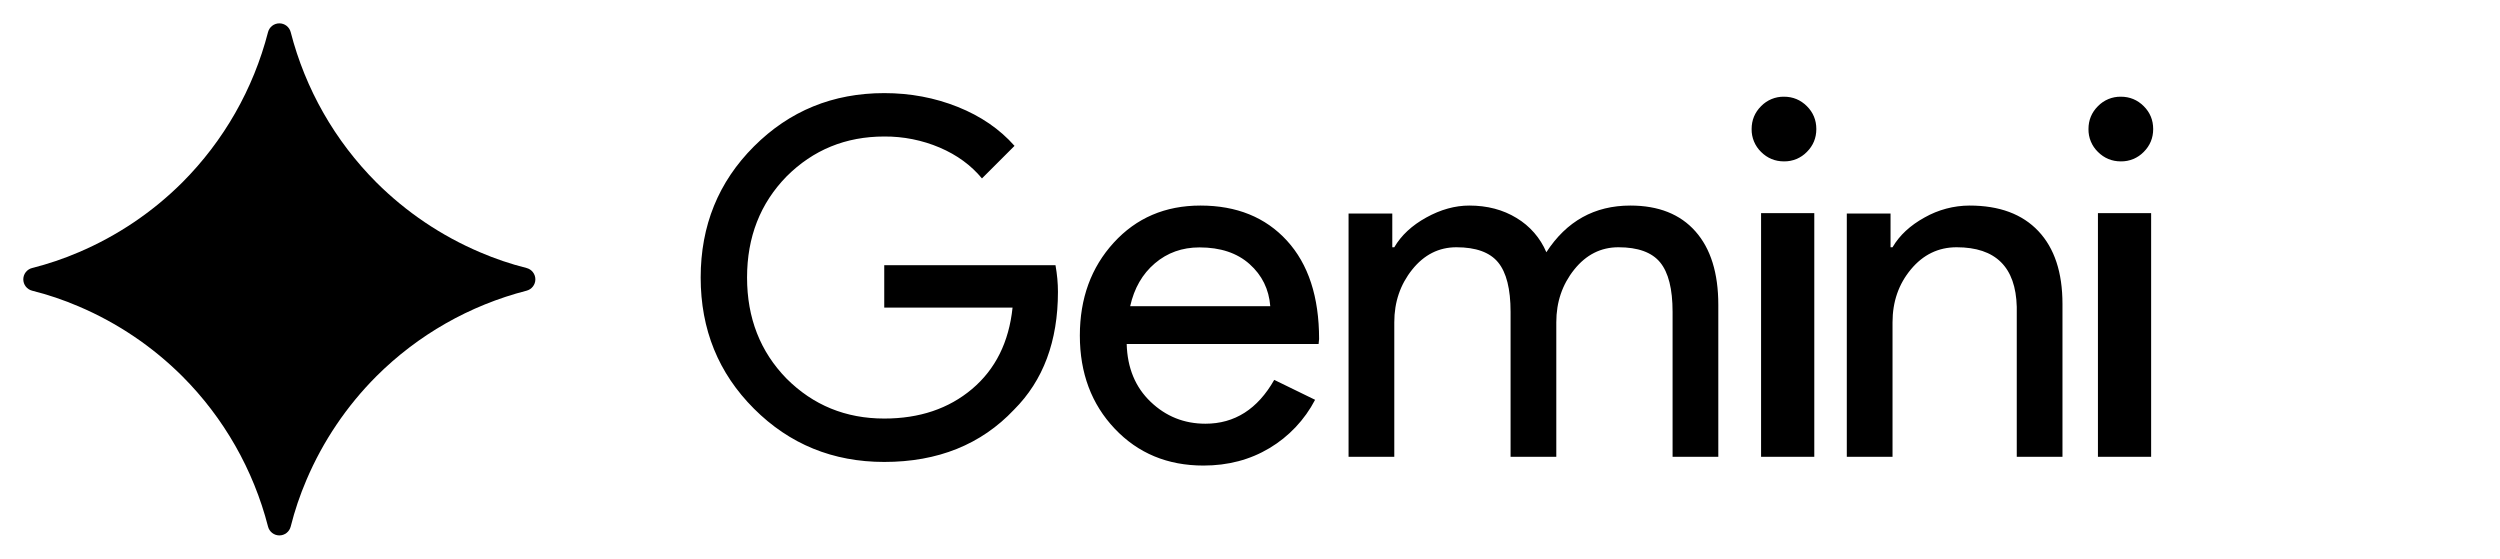 <svg width="179" height="40" viewBox="0 0 179 40" fill="none" xmlns="http://www.w3.org/2000/svg">
<path fill-rule="evenodd" clip-rule="evenodd" d="M34.362 18.059C31.593 16.88 29.075 15.182 26.945 13.057C23.978 10.084 21.861 6.371 20.815 2.304C20.769 2.123 20.664 1.963 20.517 1.848C20.37 1.734 20.189 1.672 20.003 1.672C19.816 1.672 19.635 1.734 19.488 1.848C19.341 1.963 19.236 2.123 19.19 2.304C18.141 6.371 16.024 10.083 13.058 13.057C10.928 15.182 8.41 16.88 5.642 18.059C4.558 18.525 3.445 18.9 2.305 19.189C2.123 19.233 1.962 19.338 1.846 19.485C1.731 19.632 1.668 19.814 1.668 20.001C1.668 20.188 1.731 20.37 1.846 20.517C1.962 20.665 2.123 20.769 2.305 20.814C3.445 21.1 4.555 21.475 5.642 21.942C8.41 23.121 10.928 24.819 13.058 26.944C16.026 29.917 18.143 33.63 19.19 37.699C19.235 37.88 19.339 38.042 19.486 38.157C19.634 38.273 19.815 38.336 20.003 38.336C20.19 38.336 20.371 38.273 20.519 38.157C20.666 38.042 20.77 37.88 20.815 37.699C21.102 36.557 21.477 35.447 21.943 34.36C23.122 31.592 24.82 29.074 26.945 26.944C29.918 23.977 33.632 21.86 37.7 20.814C37.881 20.768 38.041 20.663 38.155 20.516C38.27 20.369 38.332 20.188 38.332 20.001C38.332 19.815 38.27 19.634 38.155 19.487C38.041 19.339 37.881 19.235 37.7 19.189C36.559 18.902 35.443 18.524 34.362 18.059Z" fill="black"/>
<path fill-rule="evenodd" clip-rule="evenodd" d="M75.749 20.894C75.749 24.426 74.701 27.239 72.604 29.334C70.249 31.827 67.151 33.075 63.312 33.075C59.637 33.075 56.528 31.804 53.984 29.262C51.44 26.72 50.168 23.591 50.168 19.872C50.168 16.154 51.44 13.023 53.984 10.482C56.528 7.938 59.637 6.667 63.312 6.667C65.173 6.667 66.928 6.996 68.577 7.655C70.225 8.315 71.58 9.244 72.64 10.444L70.308 12.775C69.531 11.834 68.524 11.098 67.287 10.568C66.03 10.034 64.677 9.764 63.312 9.774C60.556 9.774 58.224 10.727 56.316 12.634C54.432 14.564 53.489 16.976 53.489 19.871C53.489 22.766 54.432 25.178 56.316 27.108C58.224 29.015 60.556 29.968 63.312 29.968C65.832 29.968 67.929 29.262 69.601 27.851C71.273 26.438 72.24 24.496 72.499 22.024H63.312V18.988H75.573C75.691 19.648 75.749 20.282 75.749 20.894ZM85.952 14.718C88.547 14.718 90.611 15.556 92.145 17.232C93.679 18.908 94.447 21.256 94.447 24.275L94.411 24.632H80.671C80.719 26.344 81.289 27.723 82.384 28.768C83.477 29.815 84.787 30.338 86.309 30.338C88.403 30.338 90.045 29.292 91.235 27.199L94.161 28.626C93.414 30.059 92.283 31.258 90.895 32.086C89.505 32.918 87.928 33.334 86.168 33.334C83.599 33.334 81.48 32.454 79.815 30.694C78.149 28.935 77.317 26.712 77.317 24.026C77.317 21.363 78.125 19.146 79.744 17.375C81.361 15.603 83.432 14.718 85.953 14.718M85.883 17.714C84.645 17.714 83.58 18.094 82.688 18.855C81.795 19.615 81.208 20.638 80.921 21.922H90.951C90.856 20.708 90.361 19.704 89.469 18.908C88.576 18.111 87.381 17.714 85.883 17.714ZM99.831 32.707H96.557V15.287H99.688V17.704H99.831C100.329 16.851 101.093 16.14 102.125 15.571C103.157 15.002 104.184 14.718 105.204 14.718C106.484 14.718 107.612 15.014 108.584 15.607C109.538 16.178 110.285 17.037 110.719 18.06C112.165 15.832 114.171 14.718 116.732 14.718C118.749 14.718 120.303 15.334 121.393 16.567C122.485 17.799 123.031 19.554 123.031 21.828V32.708H119.757V22.327C119.757 20.691 119.46 19.511 118.867 18.788C118.275 18.066 117.277 17.704 115.879 17.704C114.621 17.704 113.565 18.238 112.712 19.304C111.859 20.371 111.431 21.627 111.431 23.072V32.708H108.157V22.327C108.157 20.691 107.86 19.511 107.267 18.788C106.675 18.066 105.679 17.704 104.279 17.704C103.021 17.704 101.965 18.238 101.112 19.304C100.259 20.371 99.831 21.627 99.831 23.072V32.707ZM130.049 9.24C130.049 9.88 129.823 10.427 129.372 10.878C129.159 11.097 128.904 11.27 128.622 11.386C128.34 11.503 128.037 11.56 127.732 11.555C127.092 11.555 126.545 11.328 126.093 10.878C125.875 10.665 125.702 10.411 125.585 10.129C125.469 9.848 125.411 9.545 125.416 9.24C125.416 8.599 125.643 8.054 126.093 7.602C126.306 7.383 126.561 7.21 126.843 7.093C127.125 6.977 127.428 6.919 127.733 6.924C128.373 6.924 128.92 7.151 129.373 7.602C129.824 8.052 130.049 8.599 130.049 9.239M129.903 15.258V32.708H126.093V15.258H129.903ZM154.168 9.24C154.168 9.88 153.941 10.427 153.491 10.878C153.278 11.097 153.023 11.27 152.741 11.386C152.459 11.503 152.156 11.56 151.851 11.555C151.211 11.555 150.664 11.328 150.212 10.878C149.993 10.665 149.82 10.411 149.704 10.129C149.587 9.848 149.53 9.545 149.535 9.24C149.535 8.599 149.761 8.054 150.212 7.602C150.425 7.383 150.68 7.21 150.962 7.093C151.244 6.977 151.547 6.919 151.852 6.924C152.492 6.924 153.039 7.151 153.492 7.602C153.943 8.052 154.168 8.599 154.168 9.239M154.021 15.258V32.708H150.212V15.258H154.021ZM132.231 15.287H135.363V17.704H135.505C136.003 16.851 136.768 16.14 137.8 15.571C138.782 15.015 139.891 14.721 141.02 14.718C143.155 14.718 144.797 15.328 145.948 16.548C147.099 17.77 147.673 19.506 147.673 21.758V32.708H144.4V21.971C144.329 19.127 142.893 17.704 140.095 17.704C138.791 17.704 137.699 18.231 136.821 19.287C135.944 20.34 135.505 21.603 135.505 23.074V32.708H132.231V15.287Z" fill="black"/>
</svg>
